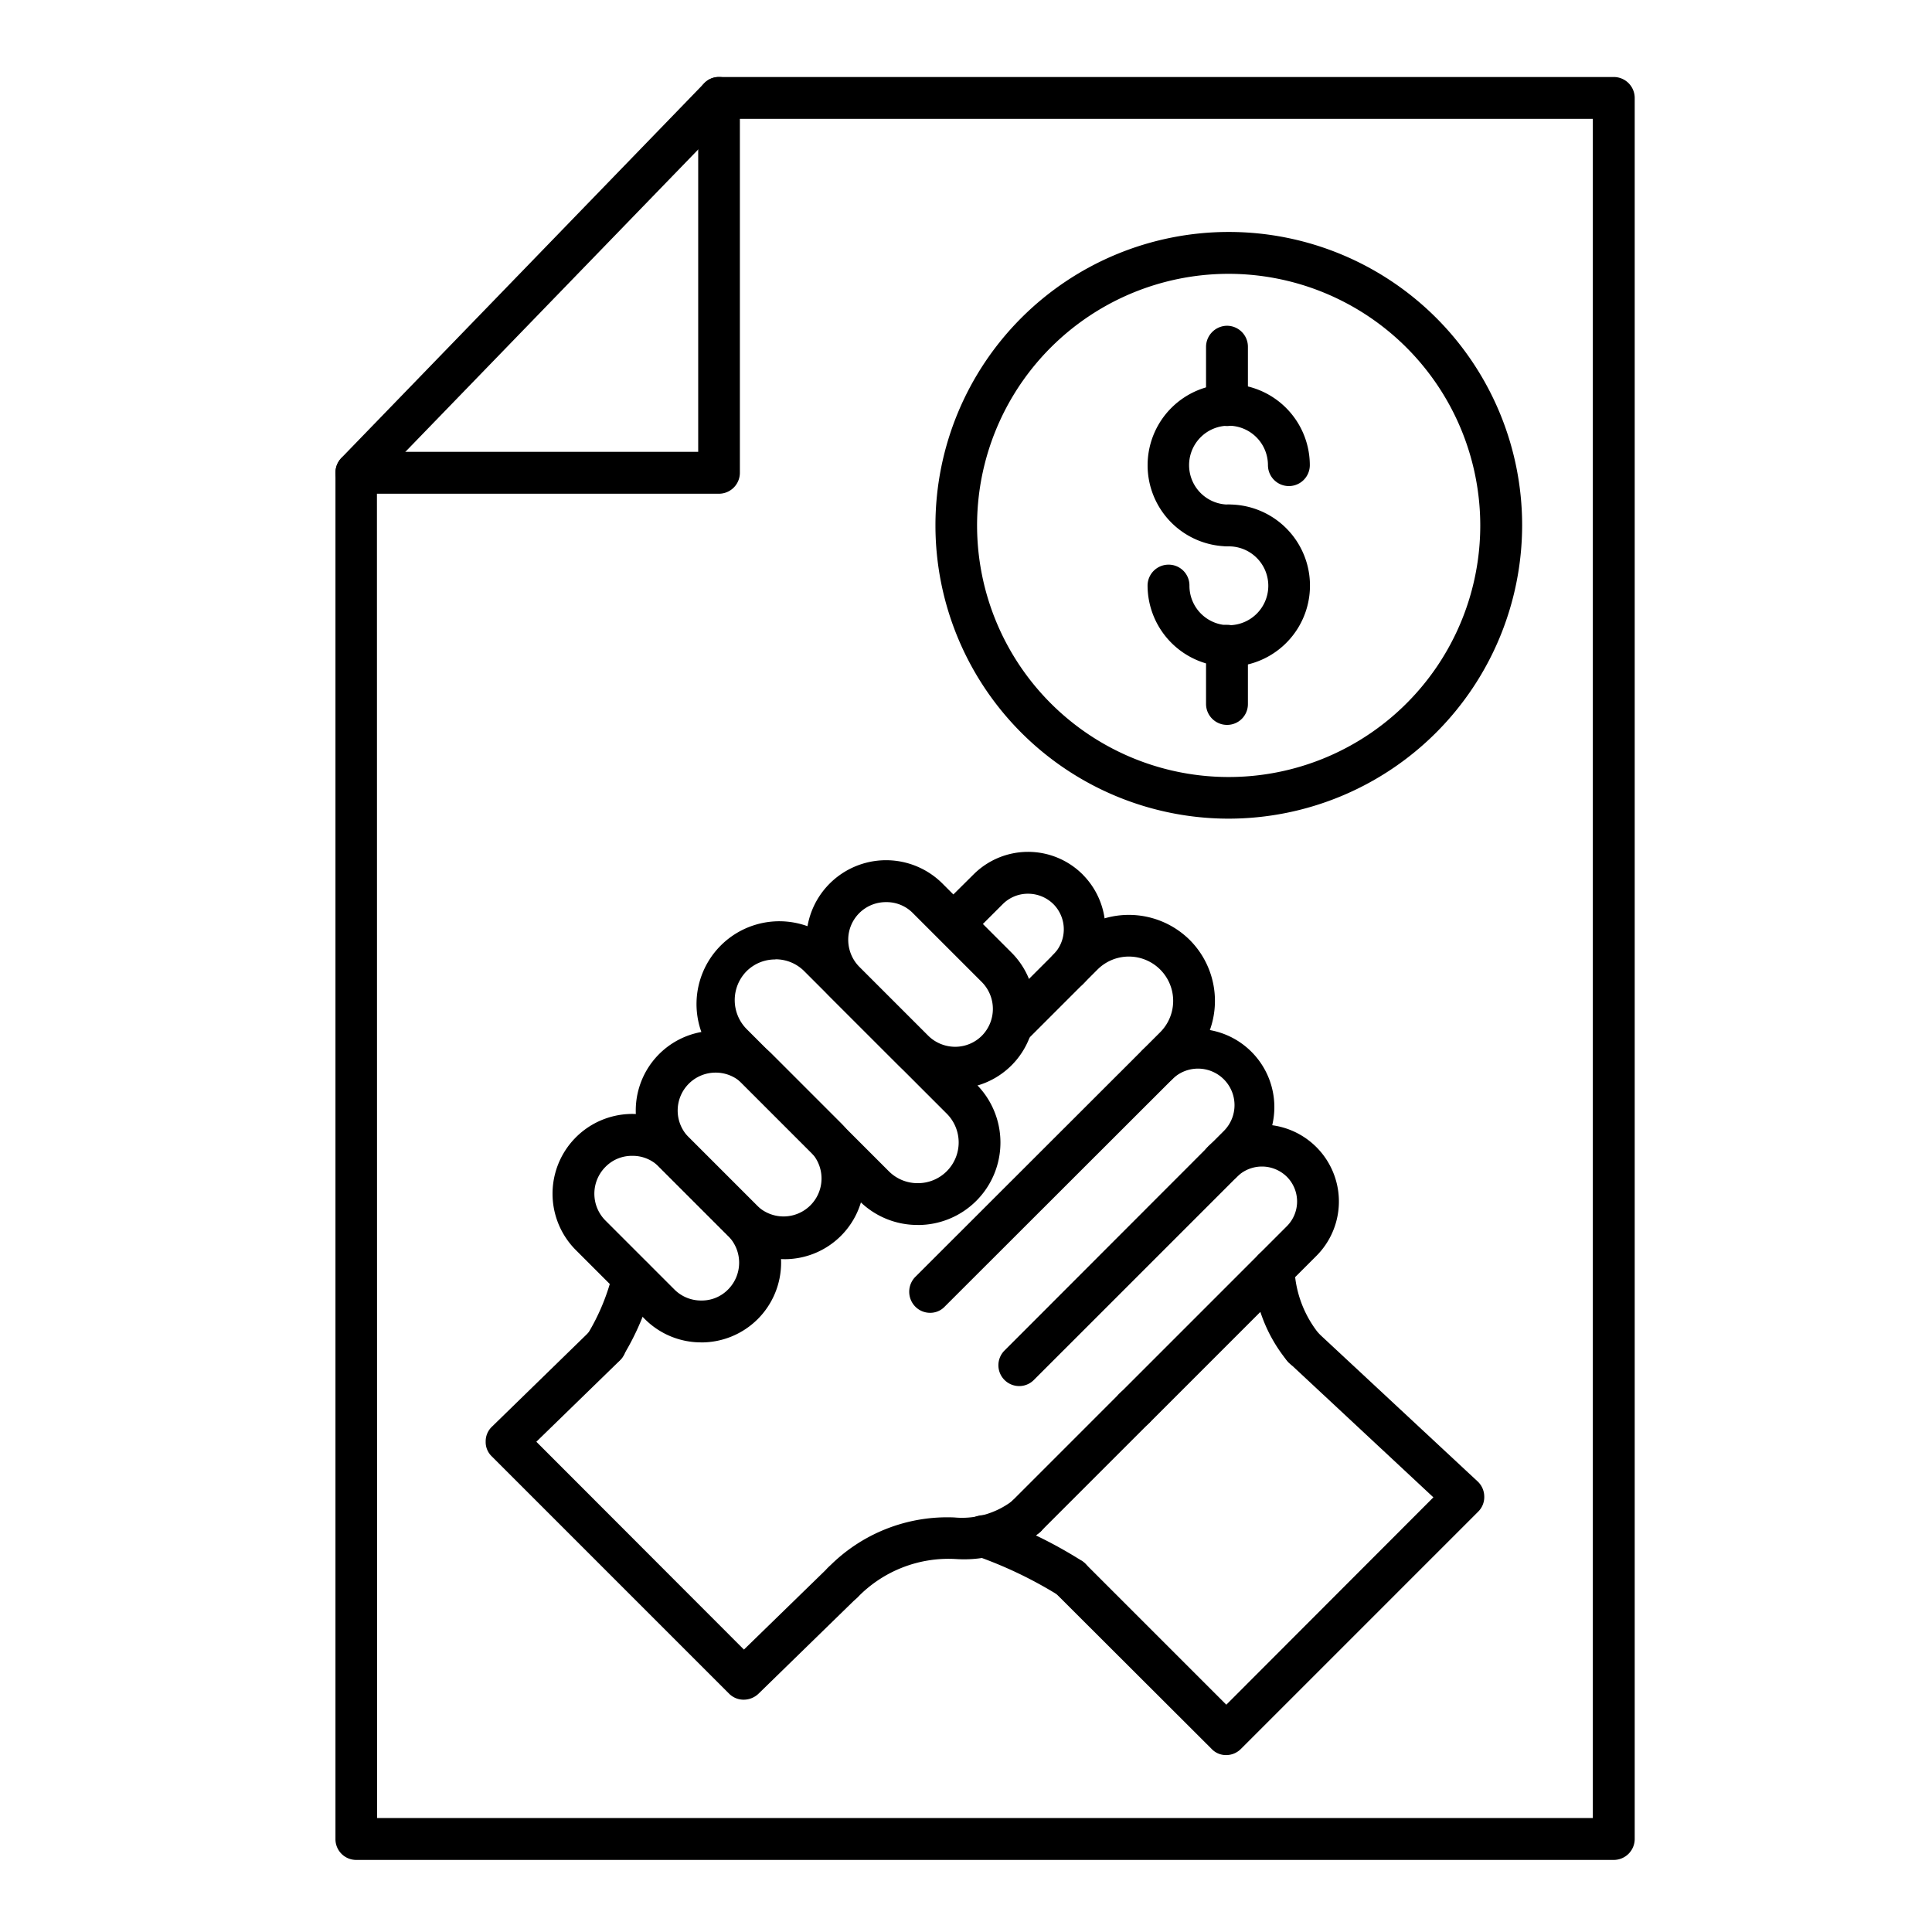 <svg xmlns="http://www.w3.org/2000/svg" xmlns:xlink="http://www.w3.org/1999/xlink" width="49" height="49" viewBox="0 0 49 49">
  <rect x="0" y="0" width="49" height="49" fill="#808080" stroke="none"/>
  <defs>
    <clipPath id="clip-Affordale_Pricing_1">
      <rect width="49" height="49"/>
    </clipPath>
  </defs>
  <g id="Affordale_Pricing_1" data-name="Affordale Pricing – 1" clip-path="url(#clip-Affordale_Pricing_1)">
    <rect width="49" height="49" fill="#fff"/>
    <g id="Layer_x0020_1" transform="translate(-956.492 1.953)">
      <g id="_443552688" transform="translate(965)">
        <g id="Group_29" data-name="Group 29" transform="translate(0)">
          <g id="Group_18" data-name="Group 18" transform="translate(3.809 19.649)">
            <g id="Group_3" data-name="Group 3" transform="translate(10.741 1.602)">
              <path id="Path_17" data-name="Path 17" d="M3253.529,3352.092a.527.527,0,0,1-.375-.159.538.538,0,0,1,0-.75l6.213-6.207a1.124,1.124,0,1,0-1.59-1.59l-1.806,1.806a.531.531,0,0,1-.75-.75l1.806-1.806a2.194,2.194,0,0,1,3.09,0,2.188,2.188,0,0,1,0,3.09l-6.213,6.207A.506.506,0,0,1,3253.529,3352.092Z" transform="translate(-3253 -3342)" fill-rule="evenodd"/>
            </g>
            <g id="Group_4" data-name="Group 4" transform="translate(13 4.439)">
              <path id="Path_18" data-name="Path 18" d="M3608.783,3797.113a.528.528,0,0,1-.375-.9l5.564-5.57a.926.926,0,0,0-1.31-1.31.528.528,0,0,1-.75-.744,1.985,1.985,0,0,1,2.811,2.8l-5.57,5.57A.522.522,0,0,1,3608.783,3797.113Z" transform="translate(-3608.25 -3788)" fill-rule="evenodd"/>
            </g>
            <g id="Group_5" data-name="Group 5" transform="translate(15.925 6.923)">
              <path id="Path_19" data-name="Path 19" d="M4068.783,4186.465a.532.532,0,0,1-.375-.153.526.526,0,0,1,0-.75l4.235-4.235a.887.887,0,0,0,0-1.259.9.9,0,0,0-1.259,0,.526.526,0,0,1-.75,0,.537.537,0,0,1,0-.75,1.951,1.951,0,0,1,2.76,2.76l-4.235,4.235A.533.533,0,0,1,4068.783,4186.465Z" transform="translate(-4068.25 -4178.75)" fill-rule="evenodd"/>
            </g>
            <g id="Group_6" data-name="Group 6" transform="translate(11.332)">
              <path id="Path_20" data-name="Path 20" d="M3349.44,3093.51a.528.528,0,0,1-.375-.9.907.907,0,0,0,.006-1.278.006.006,0,0,1-.006-.006.915.915,0,0,0-.643-.261.9.9,0,0,0-.636.261l-.884.883a.531.531,0,0,1-.75-.75l.884-.877a1.957,1.957,0,0,1,2.772-.007.006.006,0,0,1,.006.007,1.973,1.973,0,0,1,0,2.779A.534.534,0,0,1,3349.44,3093.51Z" transform="translate(-3346 -3090)" fill-rule="evenodd"/>
            </g>
            <g id="Group_7" data-name="Group 7" transform="translate(13.171 13.578)">
              <path id="Path_21" data-name="Path 21" d="M3635.783,5229.064a.535.535,0,0,1-.375-.153.526.526,0,0,1,0-.75l2.753-2.753a.526.526,0,0,1,.75,0,.537.537,0,0,1,0,.75l-2.753,2.753A.536.536,0,0,1,3635.783,5229.064Z" transform="translate(-3635.25 -5225.251)" fill-rule="evenodd"/>
            </g>
            <g id="Group_8" data-name="Group 8" transform="translate(8.529 16.333)">
              <path id="Path_22" data-name="Path 22" d="M2905.651,5661.24a.515.515,0,0,1-.375-.159.532.532,0,0,1,.006-.75,4.215,4.215,0,0,1,3.2-1.271,2.11,2.11,0,0,0,1.463-.414.531.531,0,1,1,.712.788,3.041,3.041,0,0,1-2.13.681,3.21,3.21,0,0,0-2.5.973A.535.535,0,0,1,2905.651,5661.24Z" transform="translate(-2905.124 -5658.509)" fill-rule="evenodd"/>
            </g>
            <g id="Group_9" data-name="Group 9" transform="translate(2.508 10.277)">
              <path id="Path_23" data-name="Path 23" d="M1958.894,4708.839a.562.562,0,0,1-.312-.1.536.536,0,0,1-.121-.744,5.464,5.464,0,0,0,.623-1.539.531.531,0,0,1,1.024.28,6.52,6.52,0,0,1-.789,1.882A.524.524,0,0,1,1958.894,4708.839Z" transform="translate(-1958.362 -4706.074)" fill-rule="evenodd"/>
            </g>
            <g id="Group_10" data-name="Group 10" transform="translate(1.698 6.651)">
              <path id="Path_24" data-name="Path 24" d="M1834.771,4141.793a2.012,2.012,0,0,1-1.431-.591l-1.749-1.749a2.023,2.023,0,0,1,2.862-2.861l1.749,1.749a2.022,2.022,0,0,1-1.431,3.453Zm-1.749-4.731a.933.933,0,0,0-.681.28.963.963,0,0,0,0,1.361l1.749,1.749a.953.953,0,0,0,.68.279.932.932,0,0,0,.68-.279.964.964,0,0,0,0-1.361l-1.749-1.749A.932.932,0,0,0,1833.022,4137.062Z" transform="translate(-1831 -4136)" fill-rule="evenodd"/>
            </g>
            <g id="Group_11" data-name="Group 11" transform="translate(3.809 4.54)">
              <path id="Path_25" data-name="Path 25" d="M2166.771,3809.793a2.009,2.009,0,0,1-1.431-.591l-1.749-1.749a2.023,2.023,0,0,1,2.861-2.861l1.749,1.749a2.022,2.022,0,0,1-1.431,3.453Zm-1.749-4.731a.962.962,0,0,0-.68,1.641l1.749,1.749a.963.963,0,0,0,1.361-1.361l-1.749-1.749A.957.957,0,0,0,2165.022,3805.062Z" transform="translate(-2163 -3804)" fill-rule="evenodd"/>
            </g>
            <g id="Group_12" data-name="Group 12" transform="translate(5.259 1.666)">
              <path id="Path_26" data-name="Path 26" d="M2396.7,3359.8a2.083,2.083,0,0,1-1.481-.61l-3.612-3.612a2.1,2.1,0,0,1,2.963-2.963l3.612,3.612a2.092,2.092,0,0,1-1.482,3.574Zm-3.612-6.734a1.023,1.023,0,0,0-.731.3,1.044,1.044,0,0,0,0,1.462l3.612,3.612a1.029,1.029,0,0,0,.731.3,1.033,1.033,0,0,0,.731-1.768l-3.606-3.605A1.026,1.026,0,0,0,2393.092,3353.062Z" transform="translate(-2391 -3352)" fill-rule="evenodd"/>
            </g>
            <g id="Group_13" data-name="Group 13" transform="translate(8.134 0.216)">
              <path id="Path_27" data-name="Path 27" d="M2846.771,3129.793a2.012,2.012,0,0,1-1.431-.591l-1.749-1.749a2.023,2.023,0,0,1,2.862-2.861l1.749,1.749a2.022,2.022,0,0,1-1.431,3.453Zm-1.749-4.731a.954.954,0,0,0-.96.96.979.979,0,0,0,.28.68l1.749,1.749a.979.979,0,0,0,.68.28.957.957,0,0,0,.68-.28.968.968,0,0,0,0-1.361l-1.749-1.749A.933.933,0,0,0,2845.022,3125.062Z" transform="translate(-2843 -3124)" fill-rule="evenodd"/>
            </g>
            <g id="Group_14" data-name="Group 14" transform="translate(0 11.984)">
              <path id="Path_28" data-name="Path 28" d="M1570.469,4984.134a.518.518,0,0,1-.369-.152l-6.022-6.022a.5.5,0,0,1-.152-.375.51.51,0,0,1,.159-.375l2.512-2.448a.524.524,0,0,1,.744.013.531.531,0,0,1-.006.75l-2.124,2.067,5.265,5.271,2.137-2.08a.528.528,0,1,1,.738.757l-2.505,2.442A.544.544,0,0,1,1570.469,4984.134Z" transform="translate(-1563.925 -4974.612)" fill-rule="evenodd"/>
            </g>
            <g id="Group_15" data-name="Group 15" transform="translate(12.07 16.826)">
              <path id="Path_29" data-name="Path 29" d="M3464.833,5738.2a.522.522,0,0,1-.312-.1,10.665,10.665,0,0,0-2.06-.986.532.532,0,0,1,.286-1.024,11.388,11.388,0,0,1,2.391,1.151.528.528,0,0,1-.305.96Z" transform="translate(-3462.074 -5736.074)" fill-rule="evenodd"/>
            </g>
            <g id="Group_16" data-name="Group 16" transform="translate(14.297 12.05)">
              <path id="Path_30" data-name="Path 30" d="M3816.738,4995.809a.5.5,0,0,1-.375-.159l-3.956-3.949a.531.531,0,0,1,.751-.75l3.58,3.58,5.252-5.259-3.656-3.409a.532.532,0,0,1-.032-.751.538.538,0,0,1,.75-.024l4.063,3.783a.527.527,0,0,1,.165.375.517.517,0,0,1-.153.388l-6.015,6.015A.525.525,0,0,1,3816.738,4995.809Z" transform="translate(-3812.25 -4984.948)" fill-rule="evenodd"/>
            </g>
            <g id="Group_17" data-name="Group 17" transform="translate(19.459 10.054)">
              <path id="Path_31" data-name="Path 31" d="M4625.278,4674.053a.511.511,0,0,1-.395-.178,3.87,3.87,0,0,1-.884-2.347.528.528,0,0,1,1.056,0,2.824,2.824,0,0,0,.623,1.647.533.533,0,0,1-.051.75A.508.508,0,0,1,4625.278,4674.053Z" transform="translate(-4624 -4671)" fill-rule="evenodd"/>
            </g>
          </g>
          <g id="Group_21" data-name="Group 21">
            <g id="Group_19" data-name="Group 19">
              <path id="Path_32" data-name="Path 32" d="M997.418,45.219h-31.89a.526.526,0,0,1-.528-.528V10.034a.541.541,0,0,1,.146-.369l9.2-9.5A.5.5,0,0,1,974.729,0h22.689a.532.532,0,0,1,.534.528V44.691A.532.532,0,0,1,997.418,45.219Zm-31.362-1.062H996.89V1.062H974.952l-8.9,9.189Z" transform="translate(-965)" fill-rule="evenodd"/>
            </g>
            <g id="Group_20" data-name="Group 20">
              <path id="Path_33" data-name="Path 33" d="M974.729,10.569h-9.2a.532.532,0,0,1-.528-.534.526.526,0,0,1,.528-.528H974.2V.528A.532.532,0,0,1,974.729,0a.527.527,0,0,1,.528.528v9.507A.532.532,0,0,1,974.729,10.569Z" transform="translate(-965)" fill-rule="evenodd"/>
            </g>
          </g>
          <g id="Group_28" data-name="Group 28" transform="translate(15.217 3.93)">
            <g id="Group_22" data-name="Group 22">
              <path id="Path_34" data-name="Path 34" d="M3365.44,632.88a7.44,7.44,0,1,1,7.44-7.44A7.45,7.45,0,0,1,3365.44,632.88Zm0-13.818a6.381,6.381,0,1,0,6.378,6.378A6.387,6.387,0,0,0,3365.44,619.062Z" transform="translate(-3358 -618)" fill-rule="evenodd"/>
            </g>
            <g id="Group_27" data-name="Group 27" transform="translate(5.38 2.378)">
              <g id="Group_23" data-name="Group 23" transform="translate(0 1.482)">
                <path id="Path_35" data-name="Path 35" d="M4206.061,1229.114a2.057,2.057,0,1,1,2.054-2.06.531.531,0,1,1-1.062,0,1,1,0,1,0-.992,1,.527.527,0,0,1,.528.528A.533.533,0,0,1,4206.061,1229.114Z" transform="translate(-4204 -1225)" fill-rule="evenodd"/>
              </g>
              <g id="Group_24" data-name="Group 24" transform="translate(0 4.534)">
                <path id="Path_36" data-name="Path 36" d="M4206.061,1709.114a2.064,2.064,0,0,1-2.061-2.06.532.532,0,0,1,.534-.528.527.527,0,0,1,.528.528,1,1,0,1,0,1-.992.538.538,0,0,1-.534-.534.532.532,0,0,1,.534-.528,2.057,2.057,0,0,1,0,4.114Z" transform="translate(-4204 -1705)" fill-rule="evenodd"/>
              </g>
              <g id="Group_25" data-name="Group 25" transform="translate(1.482)">
                <path id="Path_37" data-name="Path 37" d="M4437.535,994.544a.537.537,0,0,1-.534-.534v-1.475a.537.537,0,0,1,.534-.534.532.532,0,0,1,.528.534v1.475A.532.532,0,0,1,4437.535,994.544Z" transform="translate(-4437 -992)" fill-rule="evenodd"/>
              </g>
              <g id="Group_26" data-name="Group 26" transform="translate(1.482 7.586)">
                <path id="Path_38" data-name="Path 38" d="M4437.535,2187.538a.532.532,0,0,1-.534-.528v-1.482a.532.532,0,0,1,.534-.528.526.526,0,0,1,.528.528v1.482A.527.527,0,0,1,4437.535,2187.538Z" transform="translate(-4437 -2185)" fill-rule="evenodd"/>
              </g>
            </g>
          </g>
        </g>
      </g>
    </g>
  </g>
</svg>
